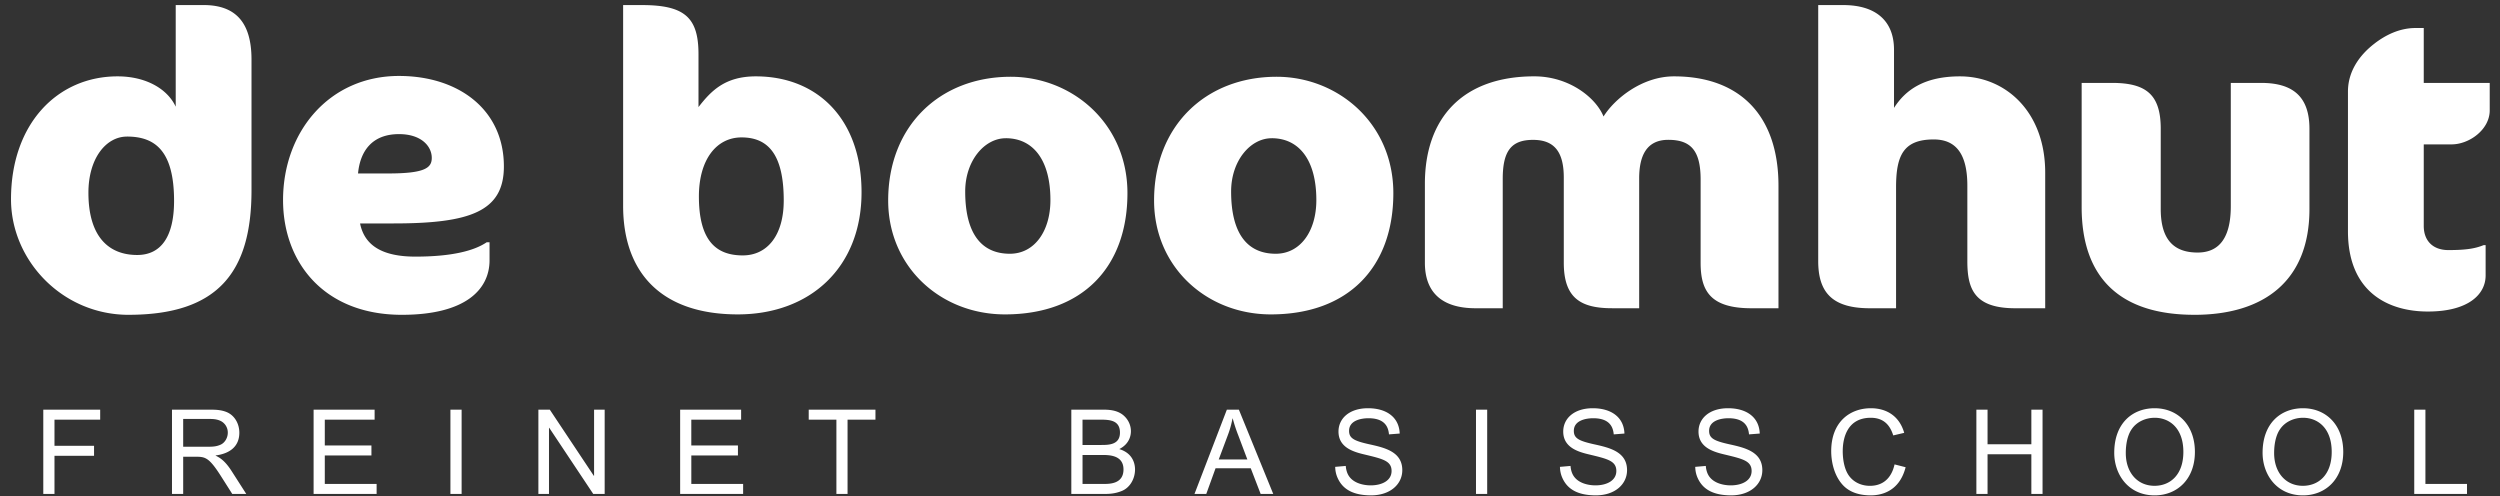 <svg width="136" height="27" viewBox="0 0 136 27" fill="none" xmlns="http://www.w3.org/2000/svg"><rect x="0" y="0" width="136" height="27" fill="#333333" stroke="none"/><path fill-rule="evenodd" clip-rule="evenodd" d="M6.907 7.43c-1.137 0-2.097 1.18-2.097 3.053 0 2.407 1.115 3.388 2.653 3.388 1.315 0 2.006-1.025 2.006-2.942 0-2.741-1.048-3.5-2.563-3.5zm.089 9.696c-3.611 0-6.397-2.965-6.397-6.286 0-4.123 2.54-6.686 5.795-6.686 1.56 0 2.719.69 3.165 1.65V.275h1.515c1.694 0 2.608.891 2.608 2.964v7.11c0 4.435-1.805 6.776-6.686 6.776zm14.709-9.83c-1.493 0-2.117.959-2.228 2.14h1.65c2.005 0 2.361-.312 2.361-.847 0-.624-.557-1.293-1.783-1.293zm-.29 4.86h-1.827c.245 1.225 1.248 1.804 3.01 1.804 1.96 0 3.186-.312 3.877-.78h.156v.981c0 1.56-1.27 2.965-4.77 2.965-4.234 0-6.463-2.854-6.463-6.241 0-3.722 2.518-6.753 6.308-6.753 3.209 0 5.705 1.805 5.705 4.925 0 2.452-1.85 3.098-5.995 3.098zm18.924-4.681c-1.36 0-2.319 1.203-2.319 3.21 0 2.406.936 3.209 2.385 3.209 1.337 0 2.23-1.092 2.23-2.987 0-2.474-.826-3.432-2.296-3.432zm-.201 9.628c-4.19 0-6.24-2.296-6.24-5.906V.276h1.024c2.34 0 3.076.69 3.076 2.674v2.875c.691-.891 1.449-1.671 3.12-1.671 3.344 0 5.75 2.318 5.75 6.307 0 4.101-2.808 6.642-6.73 6.642zM54.714 7.52c-1.16 0-2.207 1.225-2.207 2.897 0 2.362.936 3.387 2.43 3.387 1.337 0 2.206-1.226 2.206-2.92 0-2.206-.958-3.365-2.43-3.365zm.267-3.344c3.344 0 6.352 2.54 6.352 6.33 0 4.012-2.43 6.597-6.664 6.597-3.499 0-6.352-2.585-6.352-6.196 0-4.056 2.808-6.731 6.664-6.731zM69.179 7.52c-1.159 0-2.206 1.225-2.206 2.897 0 2.362.935 3.387 2.429 3.387 1.337 0 2.207-1.226 2.207-2.92 0-2.206-.959-3.365-2.43-3.365zm.267-3.344c3.344 0 6.352 2.54 6.352 6.33 0 4.012-2.429 6.597-6.664 6.597-3.499 0-6.352-2.585-6.352-6.196 0-4.056 2.809-6.731 6.664-6.731zm25.832 12.593c-2.251 0-2.764-.959-2.764-2.474V9.77c0-1.583-.535-2.163-1.76-2.163-1.182 0-1.583.87-1.583 2.096v7.065H87.7c-1.716 0-2.63-.557-2.63-2.474V9.659c0-1.449-.557-2.05-1.672-2.05-1.181 0-1.649.601-1.649 2.117v7.043h-1.471c-1.895 0-2.764-.914-2.764-2.474V9.993c0-3.566 2.05-5.84 5.951-5.84 1.917 0 3.366 1.182 3.767 2.185.58-.936 2.073-2.184 3.833-2.184 3.567 0 5.684 2.117 5.684 5.95v6.665h-1.471zm14.354 0c-2.229 0-2.608-1.048-2.608-2.563v-4.101c0-1.739-.624-2.519-1.828-2.519-1.649 0-2.05.87-2.05 2.608v6.575h-1.427c-2.028 0-2.808-.847-2.808-2.563V.276h1.36c1.76 0 2.763.847 2.763 2.43V5.87c.624-.98 1.65-1.716 3.589-1.716 2.474 0 4.636 1.916 4.636 5.238v7.377h-1.627zm9.739.356c-3.967 0-6.129-1.939-6.129-5.861V4.51h1.649c1.85 0 2.653.624 2.653 2.496v4.37c0 1.804.847 2.362 2.006 2.362 1.003 0 1.805-.58 1.805-2.52V4.51h1.649c1.694 0 2.63.713 2.63 2.496v4.37c0 3.922-2.496 5.75-6.263 5.75zM129.2 2.348c.557-.423 1.315-.824 2.207-.824h.445V4.51h3.589v1.494c0 1.047-1.115 1.85-2.073 1.85h-1.516v4.435c0 .825.513 1.315 1.337 1.315 1.004 0 1.472-.09 1.917-.268h.112v1.65c0 1.025-.936 1.961-3.143 1.961-2.095 0-4.346-1.003-4.346-4.368v-7.6c0-1.115.646-2.007 1.471-2.63zM2.355 22.285H5.45v.544H2.964v1.422h2.152v.544H2.964v2.076h-.609v-4.586zm7.61 2.017h1.3c.275 0 .48 0 .73-.109.237-.102.397-.378.397-.653a.703.703 0 00-.352-.621c-.192-.103-.39-.128-.628-.128H9.965v1.511zm-.609-2.017h2.03c.32 0 .615.006.916.121.468.18.718.654.718 1.134 0 .737-.506 1.134-1.288 1.236v.013c.23.11.506.275.865.833l.8 1.249h-.762l-.602-.948c-.653-1.031-.864-1.076-1.37-1.076h-.698v2.024h-.609v-4.586zm7.705 0h3.318v.544h-2.71v1.403h2.537v.544h-2.537v1.55h2.819v.545H17.06v-4.586zm7.442 4.585h.609v-4.585h-.609v4.586zm4.785-4.585h.621l2.396 3.6h.013v-3.6h.576v4.586h-.621l-2.396-3.6h-.012v3.6h-.577v-4.586zm7.712 0h3.317v.544h-2.71v1.403h2.537v.544h-2.536v1.55h2.818v.545H37v-4.586zm8.499.545h-1.505v-.545h3.631v.544h-1.518v4.042H45.5v-4.042zm13.391 3.496h1.14c.32 0 1.088.007 1.088-.788 0-.787-.794-.787-1.166-.787H58.89v1.575zm0-2.12h.992c.404 0 1.044.007 1.044-.672 0-.705-.615-.705-1.12-.705h-.917v1.377zm-.609-1.921h1.723c.282 0 .73.013 1.07.275.288.224.448.557.448.897 0 .166-.038.672-.634.973.704.212.858.75.858 1.108 0 .52-.288 1-.724 1.172-.397.16-.723.16-.986.16H58.28v-4.585zm8.019 2.709h1.556l-.48-1.275a8.38 8.38 0 01-.315-.954h-.012c-.058.301-.135.59-.244.877l-.506 1.352zm.442-2.71h.653l1.87 4.587h-.685l-.538-1.396h-1.916l-.505 1.396h-.641l1.761-4.586zm6.468 3.062c.007.103.033.295.122.468.256.493.89.59 1.23.59.634 0 1.14-.27 1.14-.782 0-.538-.461-.654-1.39-.878-.596-.14-1.498-.352-1.498-1.268 0-.711.589-1.268 1.607-1.268.986 0 1.69.474 1.723 1.377l-.583.045c-.032-.334-.166-.878-1.114-.878-.398 0-1.057.116-1.057.686 0 .397.256.544 1.095.73.84.185 1.8.403 1.8 1.409 0 .762-.653 1.37-1.698 1.37-1.101 0-1.6-.422-1.838-.986-.102-.25-.109-.442-.115-.564l.576-.05zm7.084 1.524h.609v-4.585h-.609v4.586zm5.143-1.524c.007.103.032.295.122.468.256.493.89.59 1.23.59.634 0 1.14-.27 1.14-.782 0-.538-.462-.654-1.39-.878-.596-.14-1.499-.352-1.499-1.268 0-.711.59-1.268 1.607-1.268.987 0 1.691.474 1.723 1.377l-.582.045c-.032-.334-.167-.878-1.115-.878-.397 0-1.056.116-1.056.686 0 .397.256.544 1.095.73.839.185 1.8.403 1.8 1.409 0 .762-.654 1.37-1.698 1.37-1.101 0-1.601-.422-1.838-.986-.102-.25-.109-.442-.115-.564l.576-.05zm7.359 0c.007.103.033.295.122.468.256.493.89.59 1.23.59.634 0 1.14-.27 1.14-.782 0-.538-.461-.654-1.39-.878-.596-.14-1.499-.352-1.499-1.268 0-.711.59-1.268 1.608-1.268.987 0 1.691.474 1.723 1.377l-.583.045c-.032-.334-.166-.878-1.114-.878-.397 0-1.057.116-1.057.686 0 .397.256.544 1.095.73.839.185 1.8.403 1.8 1.409 0 .762-.653 1.37-1.697 1.37-1.102 0-1.602-.422-1.839-.986-.102-.25-.108-.442-.115-.564l.576-.05zm10.87.071c-.352 1.377-1.403 1.53-1.896 1.53-.794 0-1.268-.269-1.556-.602-.468-.537-.596-1.287-.596-1.8 0-1.613 1.037-2.337 2.158-2.337.82 0 1.544.397 1.813 1.339l-.596.14c-.121-.371-.378-.96-1.223-.96-1.262 0-1.525 1.076-1.525 1.812 0 .199.013.967.398 1.416.281.333.691.474 1.076.474.871 0 1.223-.609 1.345-1.166l.602.154zm3.849-3.132h.608v1.883h2.383v-1.883h.609v4.586h-.609v-2.159h-2.383v2.159h-.608v-4.586zm9.691 4.143c.839 0 1.569-.582 1.569-1.844 0-1.313-.775-1.857-1.557-1.857-.486 0-.973.21-1.249.614-.326.462-.326 1.16-.326 1.307 0 1.063.634 1.78 1.563 1.78zm.006-4.22c1.249 0 2.191.903 2.191 2.376 0 1.486-.967 2.364-2.191 2.364-1.434 0-2.197-1.14-2.197-2.313 0-1.627 1.006-2.427 2.197-2.427zm8.064 4.22c.839 0 1.569-.582 1.569-1.844 0-1.313-.775-1.857-1.556-1.857-.487 0-.974.21-1.249.614-.327.462-.327 1.16-.327 1.307 0 1.063.634 1.78 1.563 1.78zm.006-4.22c1.249 0 2.191.903 2.191 2.376 0 1.486-.967 2.364-2.191 2.364-1.434 0-2.197-1.14-2.197-2.313 0-1.627 1.006-2.427 2.197-2.427zm6.053.077h.608v4.041h2.262v.545h-2.87v-4.586z" fill="#fff"/></svg>